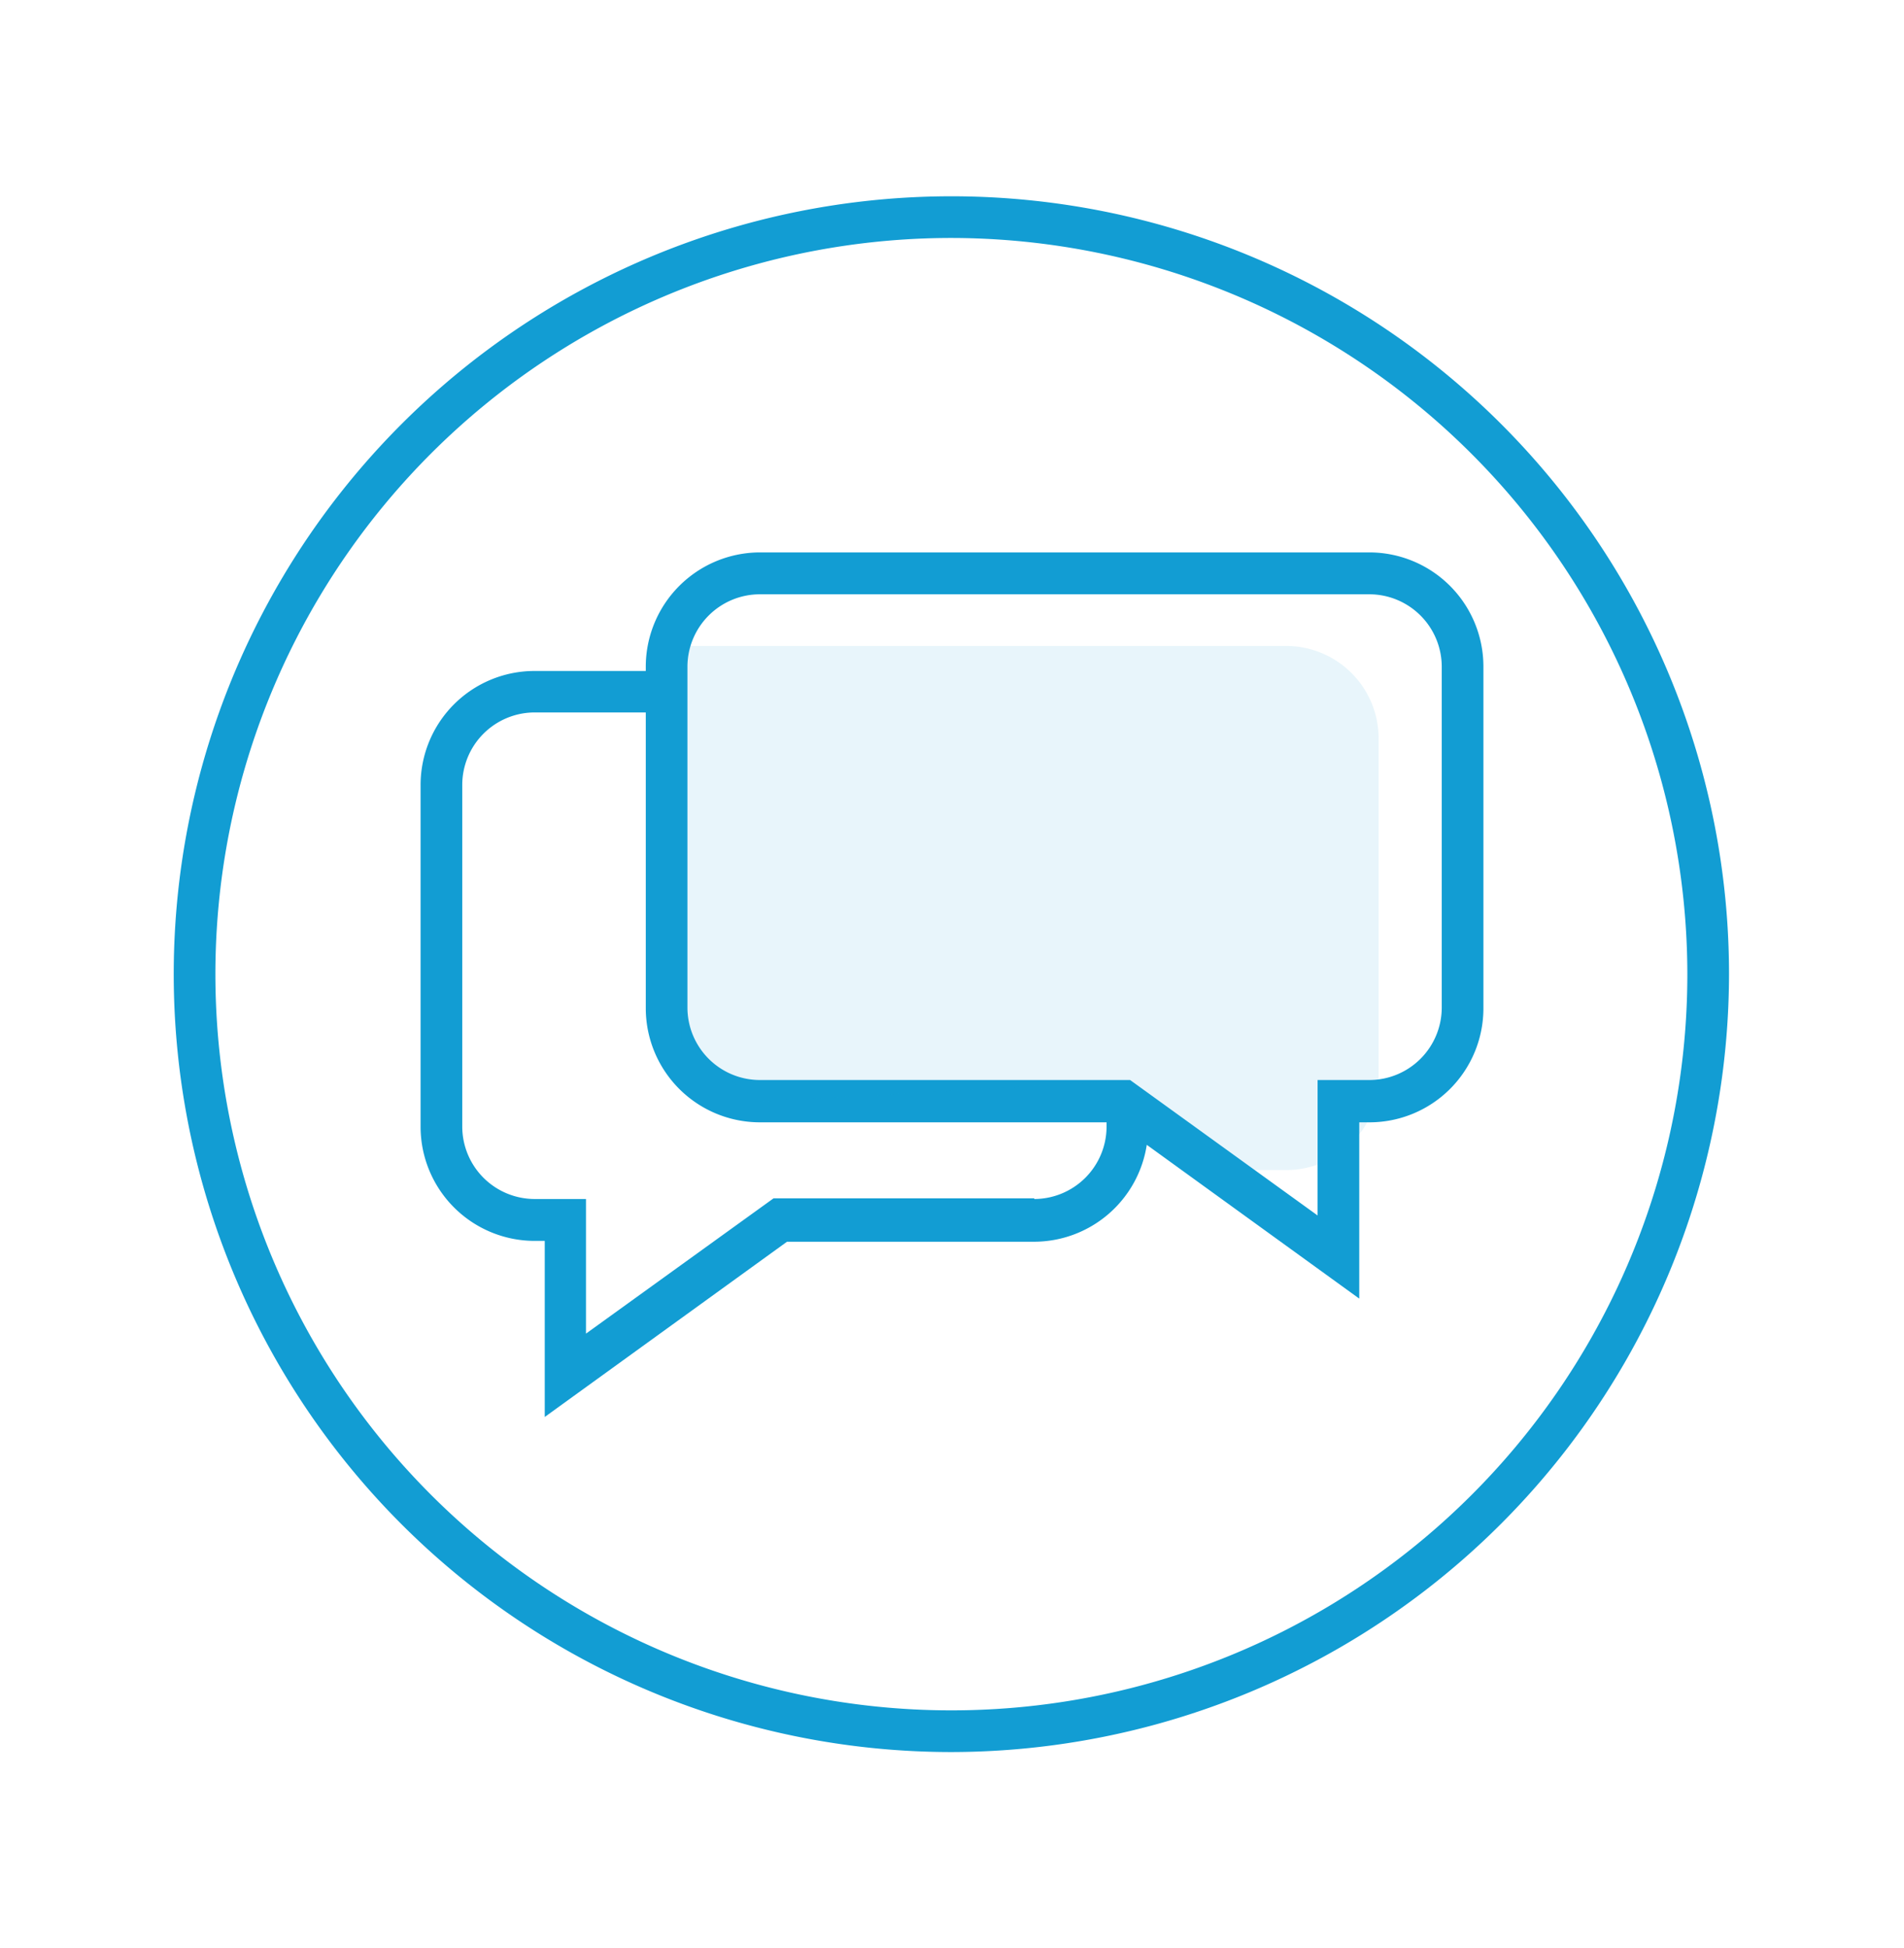 <svg id="Layer_1" data-name="Layer 1" xmlns="http://www.w3.org/2000/svg" viewBox="0 0 91.4 93.5"><defs><style>.cls-1{fill:#129dd3;}.cls-2{opacity:0.1;isolation:isolate;}</style></defs><title>all-icons</title><path class="cls-1" d="M65.74,26.51H36.47A5.49,5.49,0,0,0,31,32v.2H25.66a5.47,5.47,0,0,0-5.47,5.48v16.4a5.48,5.48,0,0,0,5.47,5.47h.49V68l11.63-8.41H49.65a5.48,5.48,0,0,0,5.4-4.65l10.2,7.38V53.86h.49a5.47,5.47,0,0,0,5.47-5.47V32A5.48,5.48,0,0,0,65.74,26.51Zm-16.09,31H37.13l-9,6.49V57.54H25.66a3.48,3.48,0,0,1-3.47-3.47V37.67a3.48,3.48,0,0,1,3.47-3.48H31v14.2a5.48,5.48,0,0,0,5.47,5.47H53.12v.21A3.48,3.48,0,0,1,49.65,57.54Zm19.56-9.15a3.48,3.48,0,0,1-3.47,3.47H63.25v6.5l-9-6.5H36.47A3.48,3.48,0,0,1,33,48.39V32a3.48,3.48,0,0,1,3.47-3.48H65.74A3.48,3.48,0,0,1,69.21,32Z"/><g class="cls-2"><path class="cls-1" d="M36.47,52.86l17.8-1,5,4.29h2.47a4.43,4.43,0,0,0,4.44-4.43V35.45A4.44,4.44,0,0,0,61.71,31h-29V50.07Z"/></g><path class="cls-1" d="M45.7,84.08A37.33,37.33,0,1,1,83,46.75,37.38,37.38,0,0,1,45.7,84.08Zm0-72.66A35.33,35.33,0,1,0,81,46.75,35.37,35.37,0,0,0,45.7,11.42Z"/></svg>